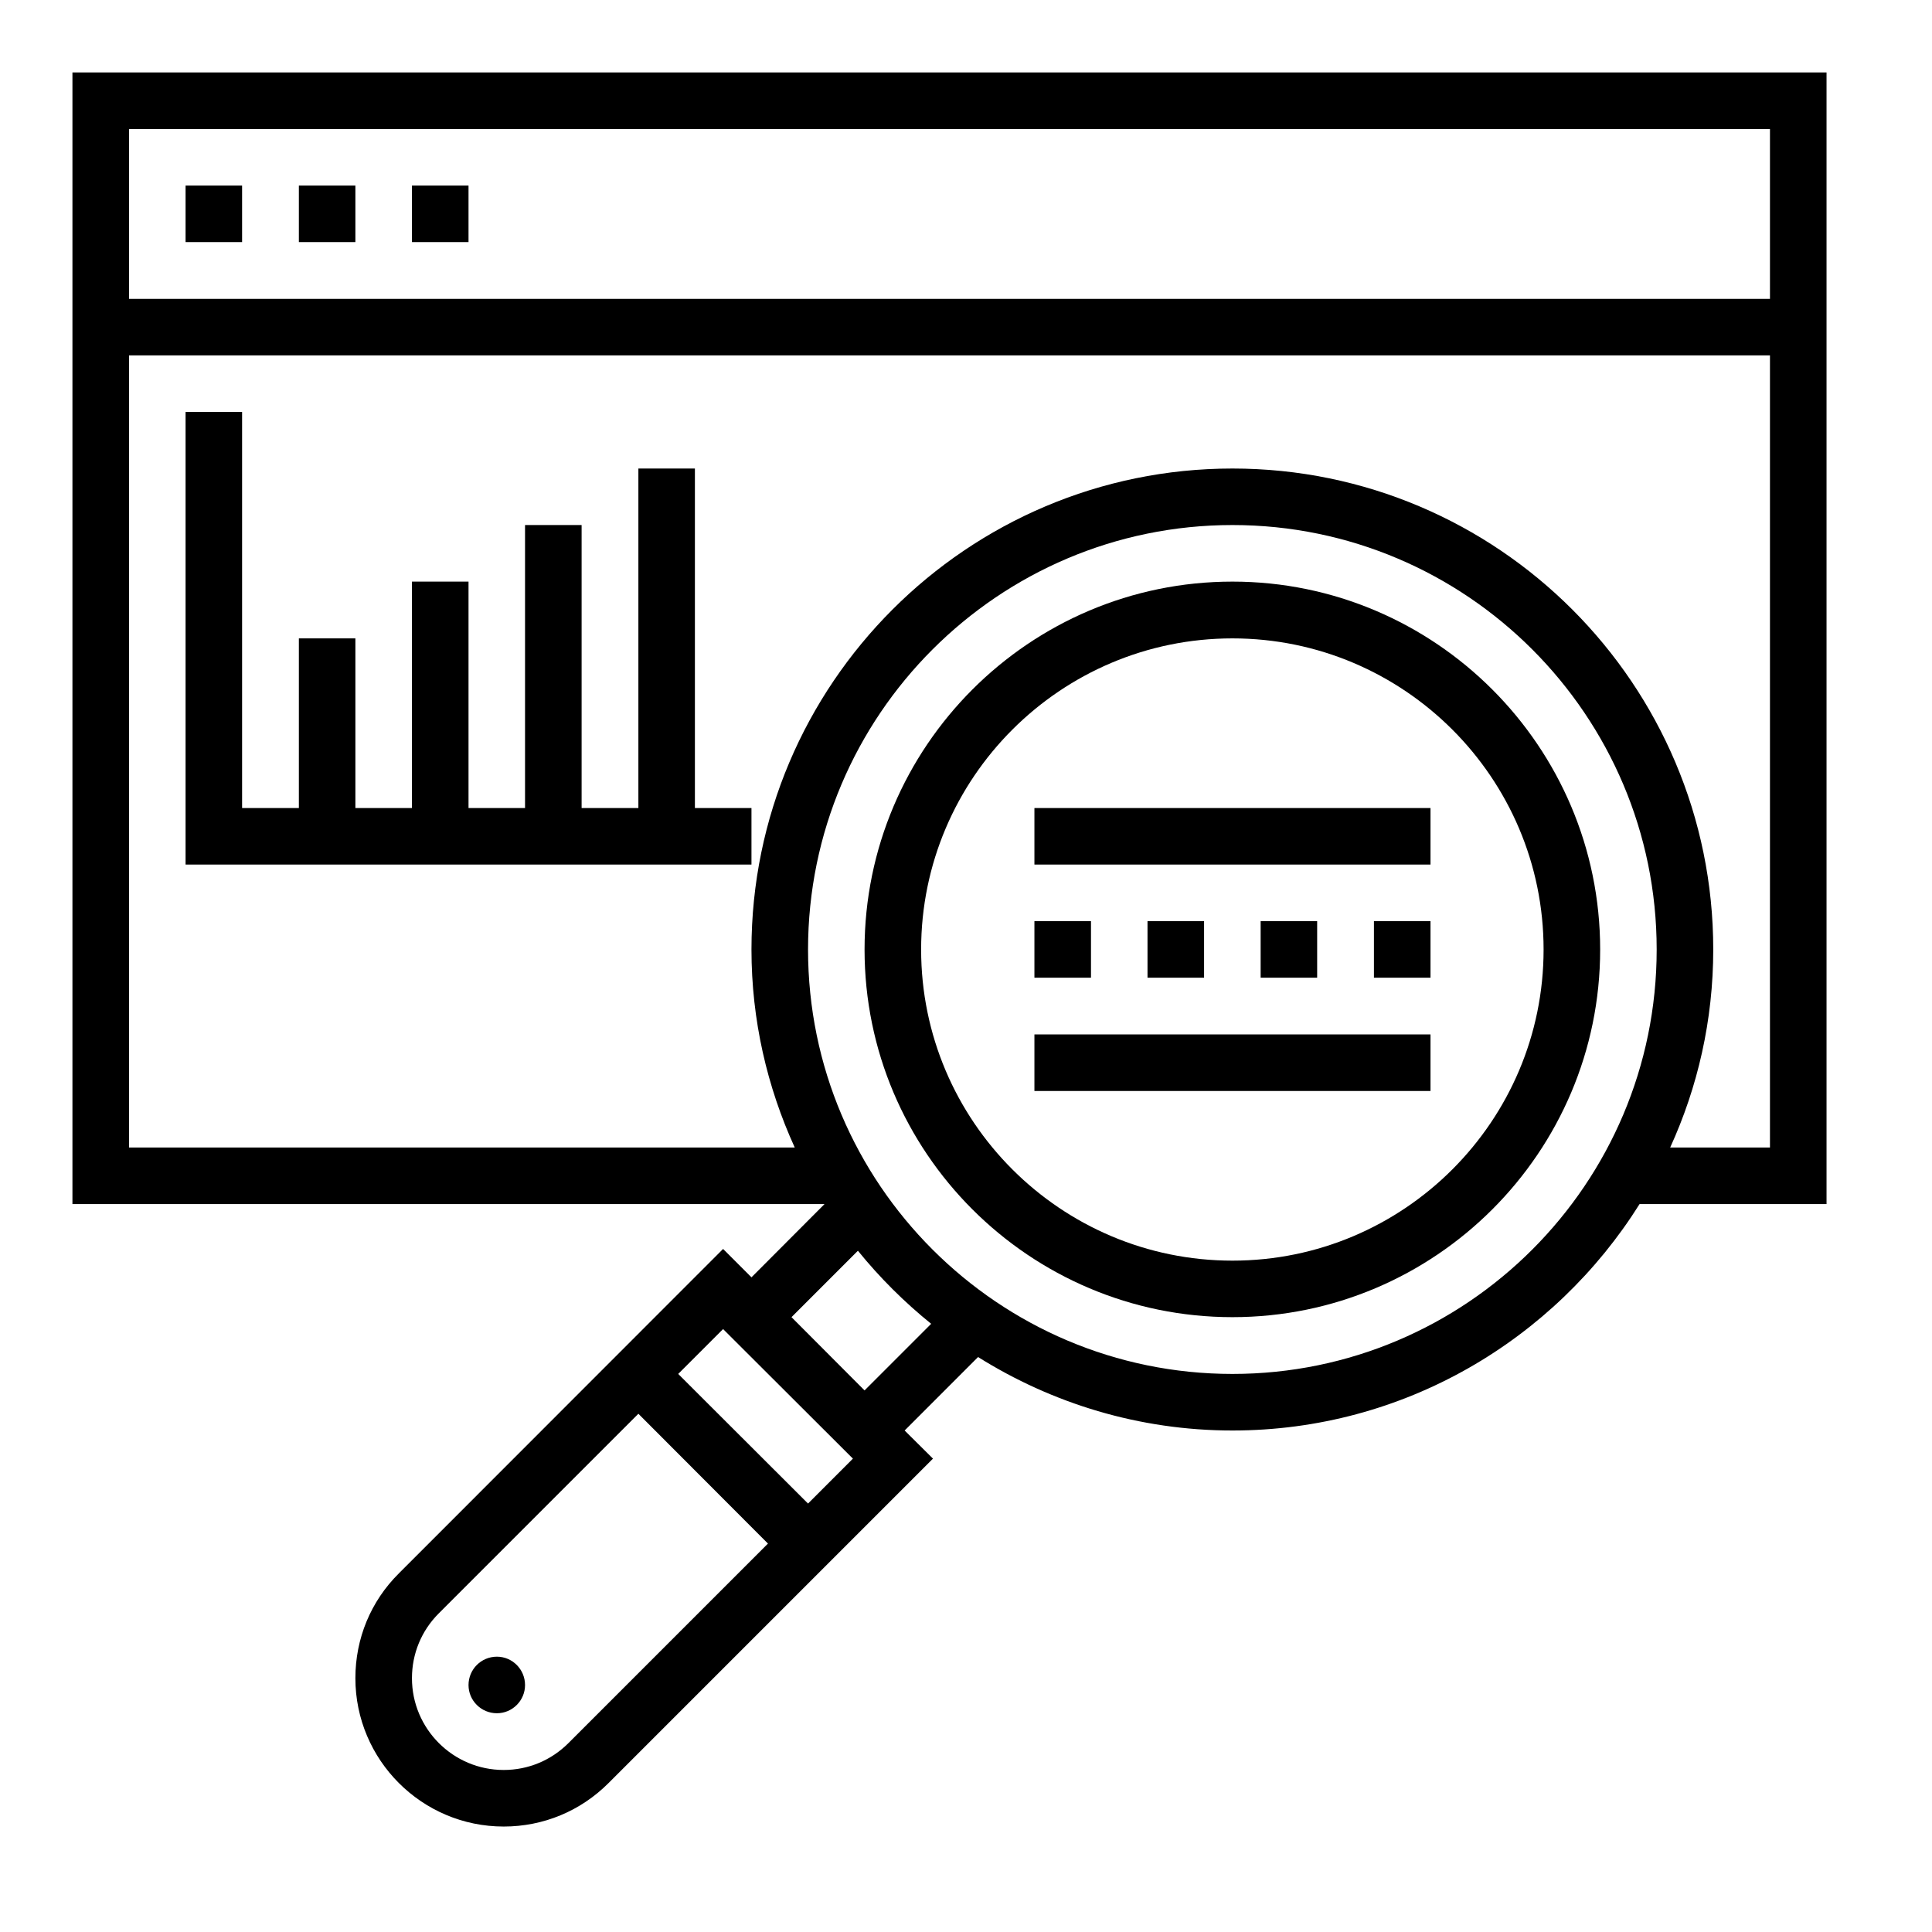 <svg xmlns="http://www.w3.org/2000/svg" xmlns:xlink="http://www.w3.org/1999/xlink" width="50" zoomAndPan="magnify" viewBox="0 0 37.5 37.5" height="50" preserveAspectRatio="xMidYMid meet" version="1.0"><defs><clipPath id="6b7c6358c3"><path d="M 1.406 1.406 L 35.453 1.406 L 35.453 35.453 L 1.406 35.453 Z M 1.406 1.406 " clip-rule="nonzero"/></clipPath></defs><path fill="#000000" d="M 23.922 24.469 C 20.59 24.469 17.879 21.762 17.879 18.43 C 17.879 15.098 20.59 12.391 23.922 12.391 C 27.25 12.391 29.961 15.098 29.961 18.43 C 29.961 21.762 27.25 24.469 23.922 24.469 Z M 23.922 11.289 C 19.984 11.289 16.781 14.492 16.781 18.43 C 16.781 22.367 19.984 25.566 23.922 25.566 C 27.855 25.566 31.059 22.367 31.059 18.43 C 31.059 14.492 27.855 11.289 23.922 11.289 " fill-opacity="1" fill-rule="nonzero"/><path fill="#000000" d="M 9.645 32.156 C 9.34 32.156 9.094 32.402 9.094 32.707 C 9.094 33.008 9.34 33.254 9.645 33.254 C 9.945 33.254 10.191 33.008 10.191 32.707 C 10.191 32.402 9.945 32.156 9.645 32.156 " fill-opacity="1" fill-rule="nonzero"/><g clip-path="url(#6b7c6358c3)"><path fill="#000000" d="M 32.418 22.273 C 32.953 21.102 33.254 19.801 33.254 18.43 C 33.254 13.281 29.07 9.094 23.922 9.094 C 18.773 9.094 14.586 13.281 14.586 18.43 C 14.586 19.801 14.891 21.102 15.426 22.273 L 2.504 22.273 L 2.504 6.898 L 34.355 6.898 L 34.355 22.273 Z M 23.922 26.668 C 19.379 26.668 15.684 22.973 15.684 18.43 C 15.684 13.887 19.379 10.191 23.922 10.191 C 28.465 10.191 32.156 13.887 32.156 18.43 C 32.156 22.973 28.465 26.668 23.922 26.668 Z M 16.781 26.988 L 15.363 25.566 L 16.652 24.277 C 17.074 24.797 17.551 25.273 18.074 25.695 Z M 15.684 29.184 L 13.164 26.668 L 14.035 25.797 L 16.555 28.312 Z M 11.035 33.832 C 10.699 34.168 10.254 34.355 9.777 34.355 C 8.793 34.355 7.996 33.555 7.996 32.574 C 7.996 32.098 8.18 31.652 8.516 31.316 L 12.391 27.441 L 14.906 29.961 Z M 34.355 2.504 L 34.355 5.801 L 2.504 5.801 L 2.504 2.504 Z M 35.453 1.406 L 1.406 1.406 L 1.406 23.371 L 16.004 23.371 L 14.586 24.793 L 14.035 24.242 L 7.742 30.539 C 7.195 31.082 6.898 31.805 6.898 32.574 C 6.898 34.16 8.188 35.453 9.777 35.453 C 10.547 35.453 11.27 35.152 11.812 34.609 L 18.109 28.312 L 17.559 27.766 L 18.984 26.34 C 20.418 27.238 22.109 27.766 23.922 27.766 C 27.25 27.766 30.172 26.004 31.824 23.371 L 35.453 23.371 L 35.453 1.406 " fill-opacity="1" fill-rule="nonzero"/></g><path fill="#000000" d="M 4.699 3.602 L 3.602 3.602 L 3.602 4.699 L 4.699 4.699 L 4.699 3.602 " fill-opacity="1" fill-rule="nonzero"/><path fill="#000000" d="M 6.898 3.602 L 5.801 3.602 L 5.801 4.699 L 6.898 4.699 L 6.898 3.602 " fill-opacity="1" fill-rule="nonzero"/><path fill="#000000" d="M 9.094 3.602 L 7.996 3.602 L 7.996 4.699 L 9.094 4.699 L 9.094 3.602 " fill-opacity="1" fill-rule="nonzero"/><path fill="#000000" d="M 20.078 21.176 L 27.766 21.176 L 27.766 20.078 L 20.078 20.078 L 20.078 21.176 " fill-opacity="1" fill-rule="nonzero"/><path fill="#000000" d="M 21.176 17.879 L 20.078 17.879 L 20.078 18.977 L 21.176 18.977 L 21.176 17.879 " fill-opacity="1" fill-rule="nonzero"/><path fill="#000000" d="M 22.273 17.879 L 22.273 18.977 L 23.371 18.977 L 23.371 17.879 L 22.273 17.879 " fill-opacity="1" fill-rule="nonzero"/><path fill="#000000" d="M 24.469 17.879 L 24.469 18.977 L 25.566 18.977 L 25.566 17.879 L 24.469 17.879 " fill-opacity="1" fill-rule="nonzero"/><path fill="#000000" d="M 26.668 18.977 L 27.766 18.977 L 27.766 17.879 L 26.668 17.879 L 26.668 18.977 " fill-opacity="1" fill-rule="nonzero"/><path fill="#000000" d="M 20.078 16.781 L 27.766 16.781 L 27.766 15.684 L 20.078 15.684 L 20.078 16.781 " fill-opacity="1" fill-rule="nonzero"/><path fill="#000000" d="M 13.488 9.094 L 12.391 9.094 L 12.391 15.684 L 11.289 15.684 L 11.289 10.191 L 10.191 10.191 L 10.191 15.684 L 9.094 15.684 L 9.094 11.289 L 7.996 11.289 L 7.996 15.684 L 6.898 15.684 L 6.898 12.391 L 5.801 12.391 L 5.801 15.684 L 4.699 15.684 L 4.699 7.996 L 3.602 7.996 L 3.602 16.781 L 14.586 16.781 L 14.586 15.684 L 13.488 15.684 L 13.488 9.094 " fill-opacity="1" fill-rule="nonzero"/></svg>